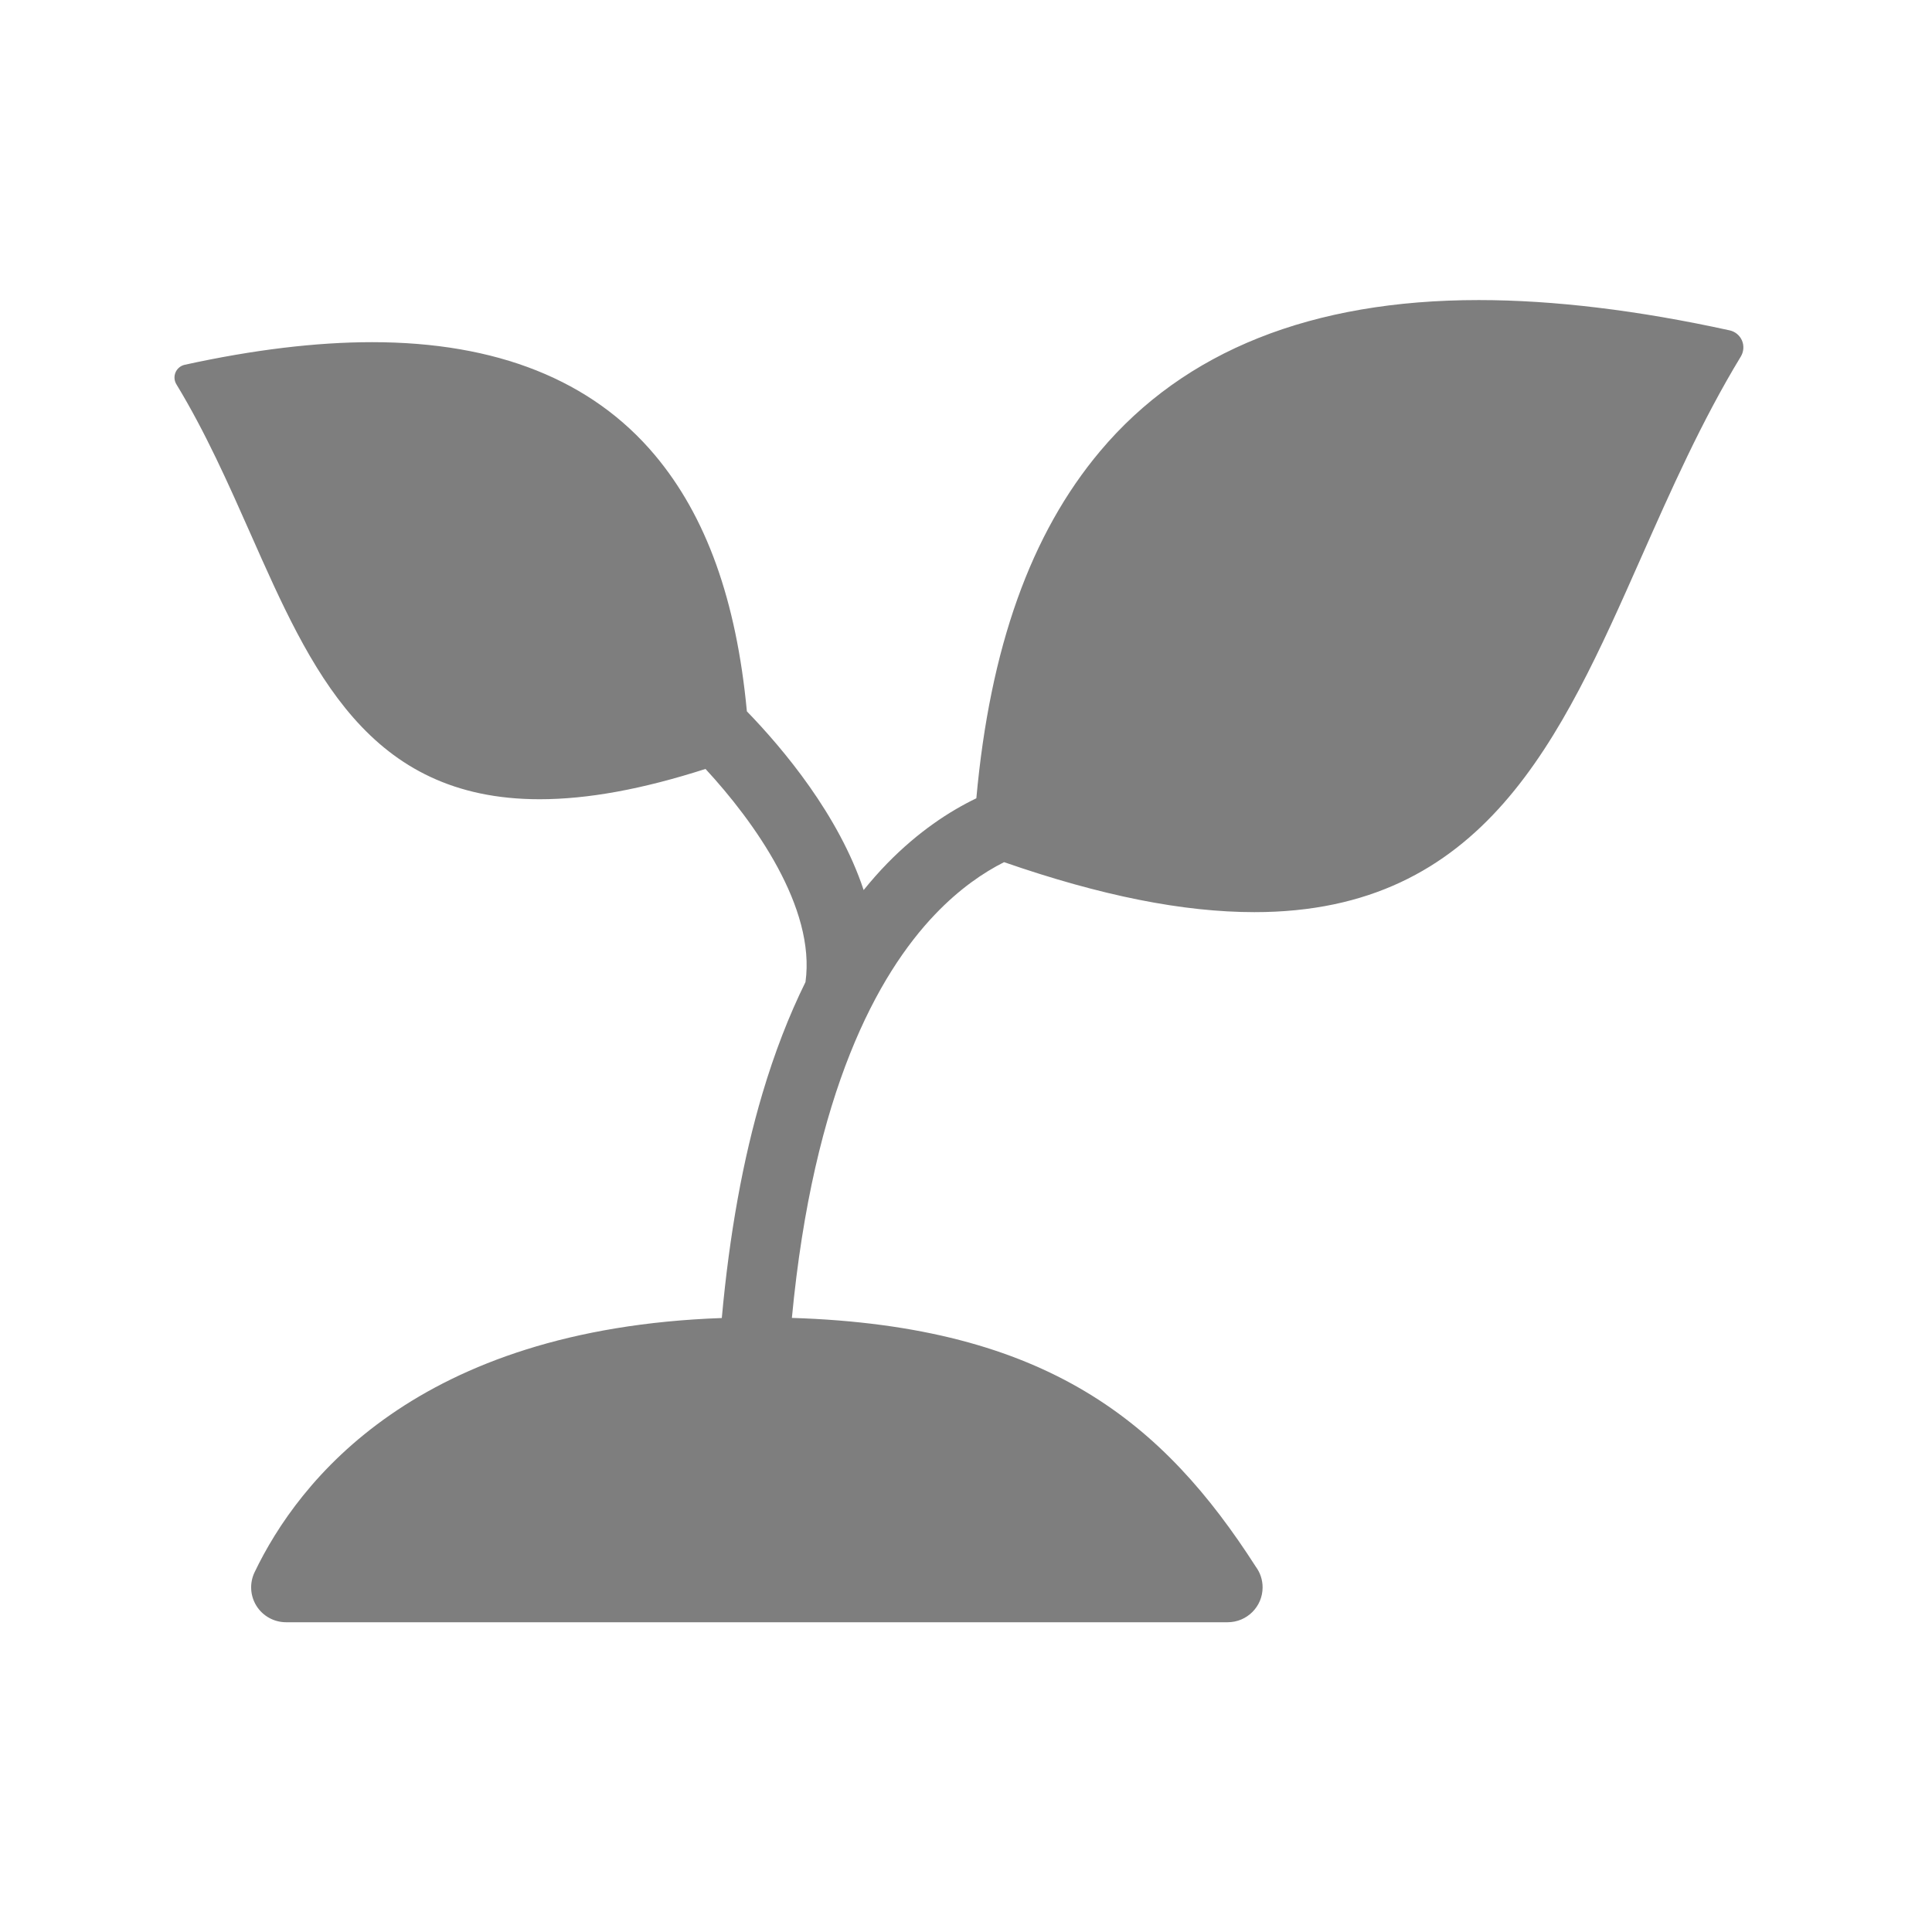 <svg xmlns="http://www.w3.org/2000/svg" xmlns:xlink="http://www.w3.org/1999/xlink" width="250" viewBox="0 0 187.5 187.5" height="250" preserveAspectRatio="xMidYMid meet"><defs><clipPath id="cba52185f4"><path d="M 16.859 29.121 L 170 29.121 L 170 157.777 L 16.859 157.777 Z M 16.859 29.121 " clip-rule="nonzero"></path></clipPath></defs><g clip-path="url(#cba52185f4)"><path fill="#7e7e7e" d="M 169.059 33.047 C 168.84 32.543 168.395 32.176 167.863 32.062 C 158.957 30.109 150.766 29.121 143.508 29.121 C 127.312 29.121 114.957 34.051 106.781 43.77 C 100.031 51.793 96.082 62.848 94.754 77.473 C 92.121 78.742 89.117 80.715 86.117 83.781 C 85.32 84.598 84.559 85.465 83.816 86.379 C 81.395 79.082 76.004 72.668 72.484 69.035 C 71.469 58.254 68.535 50.086 63.539 44.148 C 57.434 36.891 48.207 33.207 36.113 33.207 C 30.691 33.207 24.574 33.945 17.926 35.402 C 17.527 35.492 17.195 35.766 17.035 36.141 C 16.875 36.516 16.906 36.945 17.117 37.293 C 19.969 41.988 22.184 47 24.332 51.844 C 30.191 65.074 35.723 77.566 52.367 77.566 C 57.031 77.566 62.328 76.598 68.469 74.625 C 73.195 79.738 79.18 88.098 78.172 95.309 C 76.562 98.57 75.168 102.176 73.992 106.133 C 72.102 112.504 70.789 119.789 70.051 127.914 C 40.469 128.961 28.969 143.688 24.703 152.594 C 24.203 153.645 24.277 154.879 24.895 155.859 C 25.516 156.844 26.602 157.438 27.762 157.438 L 119.145 157.438 C 121.016 157.438 122.535 155.922 122.535 154.055 C 122.535 153.305 122.293 152.617 121.879 152.055 C 112.949 138.137 101.711 128.684 76.852 127.902 C 78.945 105.898 85.191 94.566 90.73 88.758 C 93.117 86.254 95.453 84.676 97.445 83.672 C 106.848 86.934 114.812 88.523 121.746 88.523 C 144.031 88.523 151.445 71.789 159.289 54.074 C 162.164 47.586 165.133 40.879 168.953 34.59 C 169.23 34.121 169.273 33.551 169.059 33.047 Z M 169.059 33.047 " fill-opacity="1" fill-rule="nonzero"></path></g></svg>